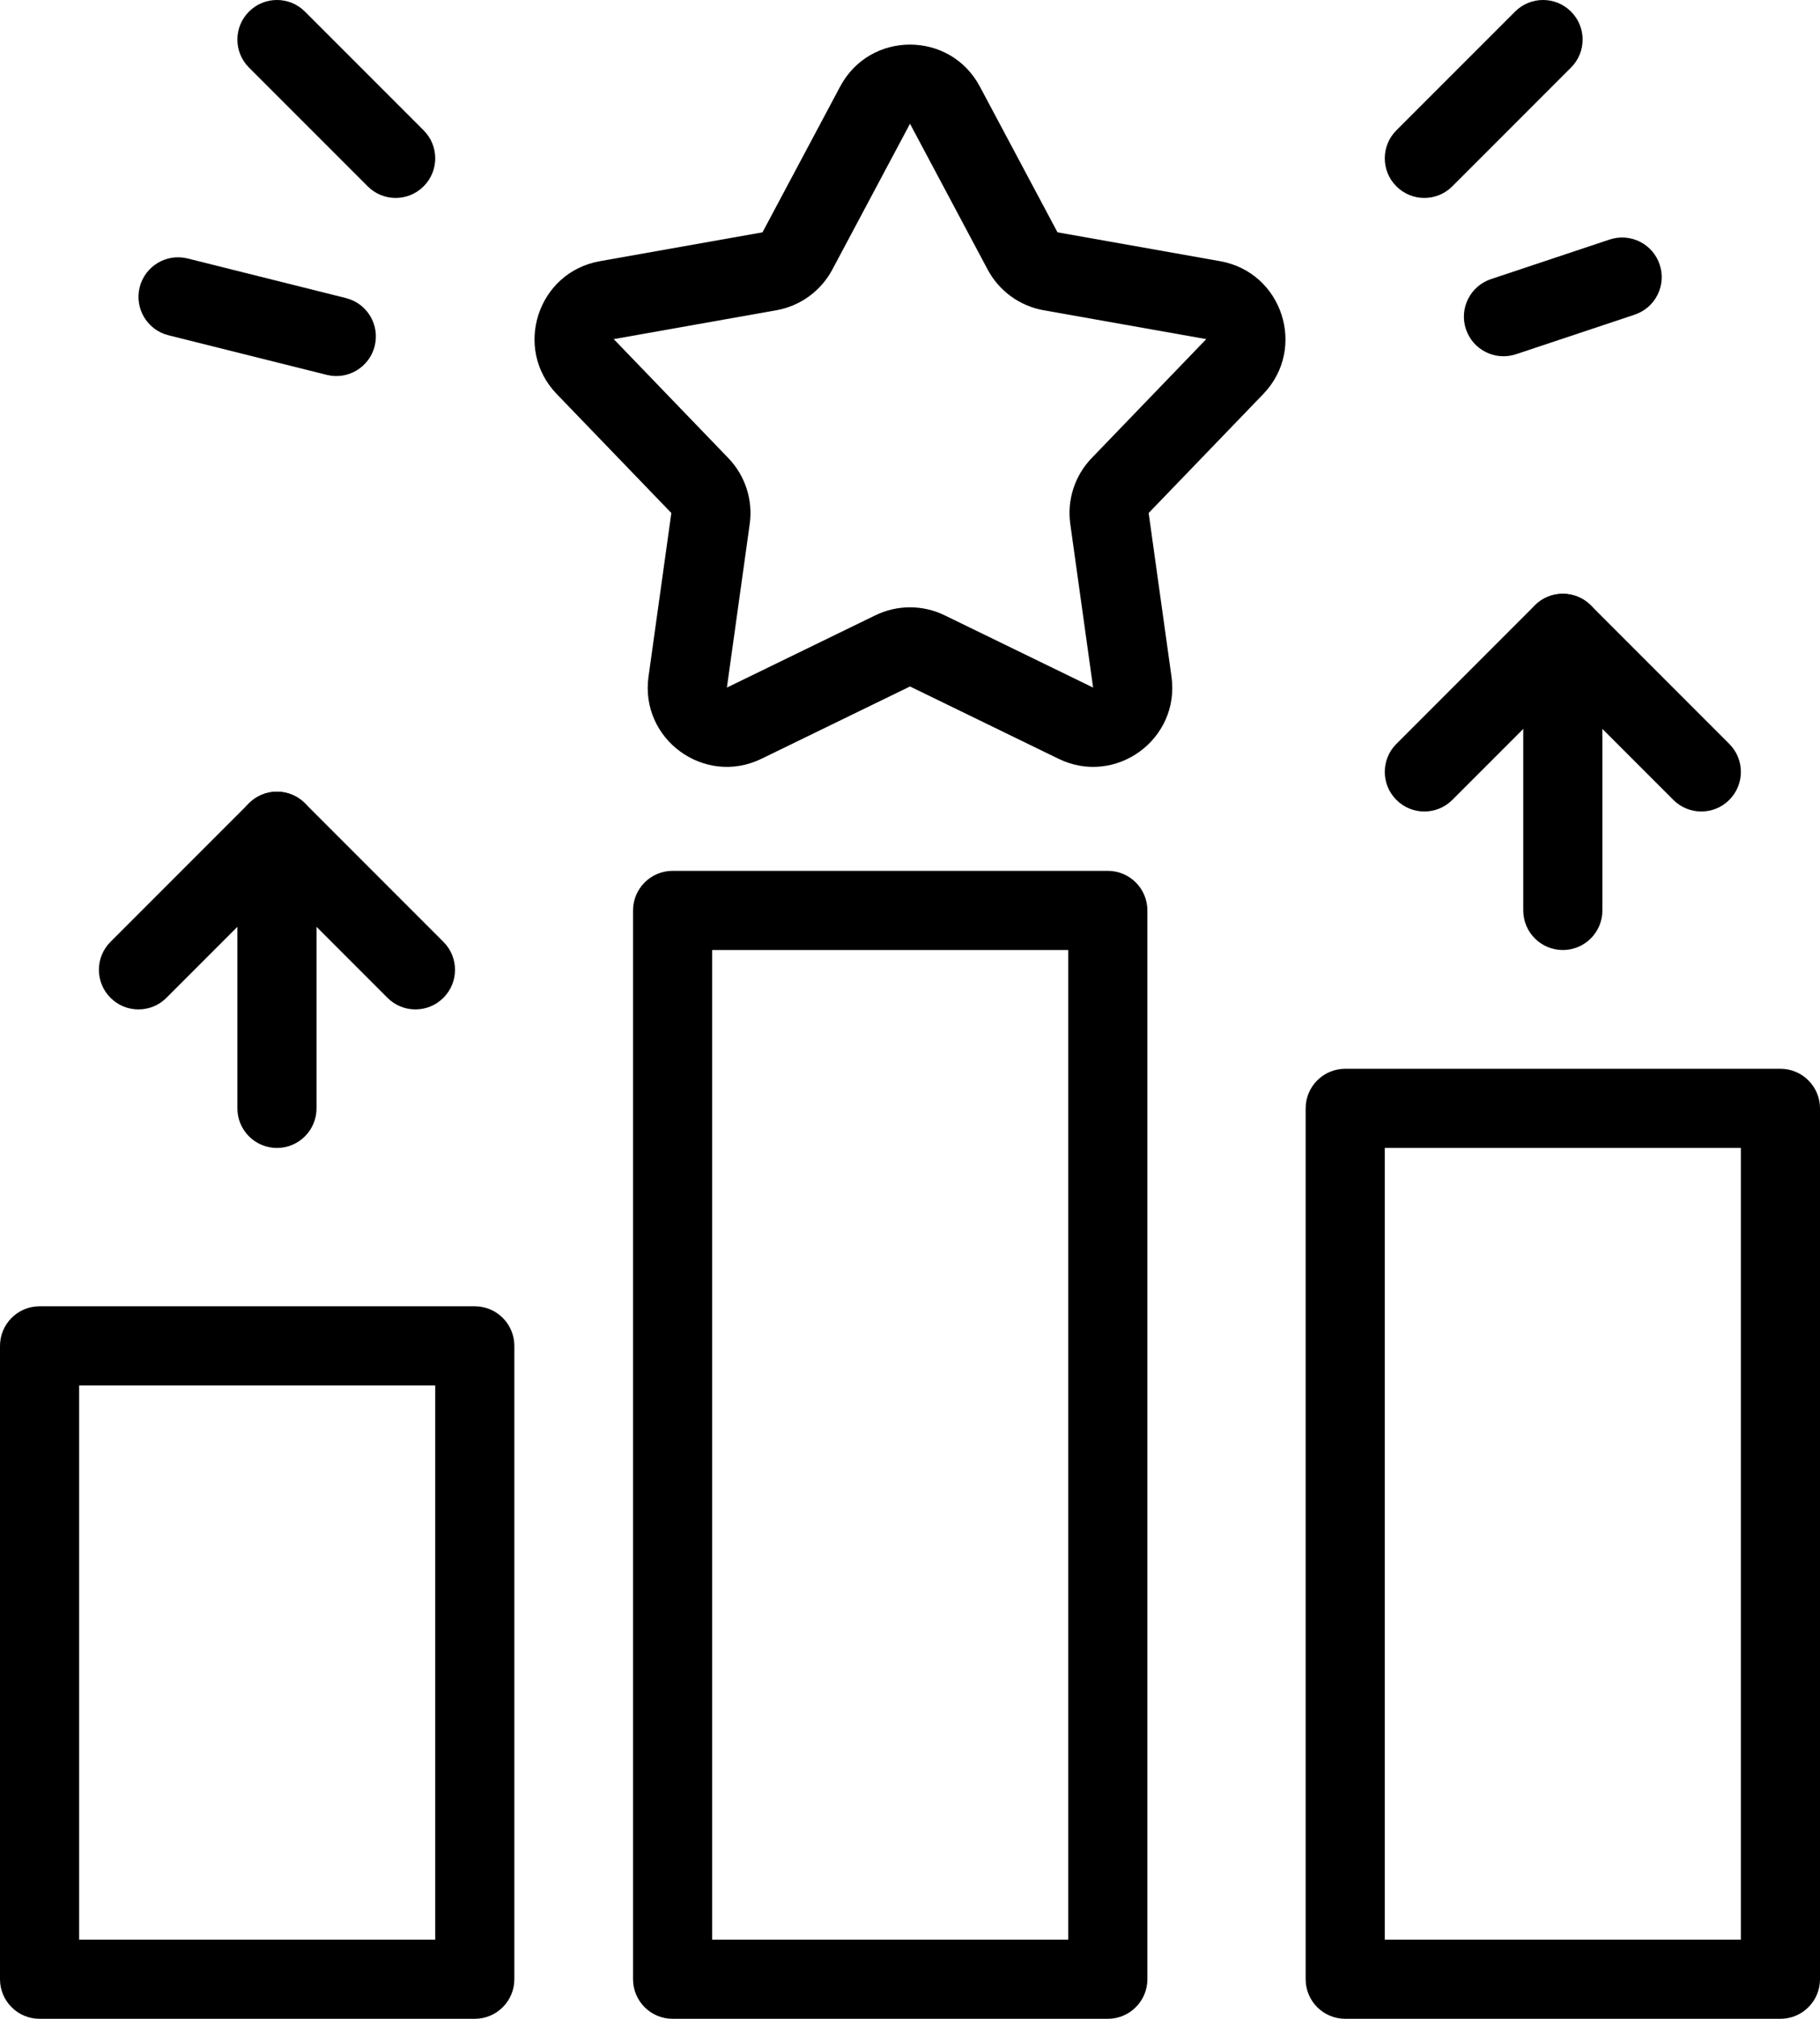 <svg width="46" height="51" viewBox="0 0 46 51" fill="none" xmlns="http://www.w3.org/2000/svg">
<path fill-rule="evenodd" clip-rule="evenodd" d="M3.53 7.257C3.664 6.722 4.207 6.396 4.743 6.53L8.743 7.53C9.279 7.664 9.604 8.207 9.47 8.743C9.336 9.278 8.793 9.604 8.258 9.47L4.258 8.47C3.722 8.336 3.396 7.793 3.53 7.257Z" fill="black"/>
<path fill-rule="evenodd" clip-rule="evenodd" d="M6.293 0.293C6.683 -0.098 7.317 -0.098 7.707 0.293L10.707 3.293C11.098 3.683 11.098 4.317 10.707 4.707C10.317 5.098 9.683 5.098 9.293 4.707L6.293 1.707C5.902 1.317 5.902 0.683 6.293 0.293Z" fill="black"/>
<path fill-rule="evenodd" clip-rule="evenodd" d="M41.948 6.684C41.774 6.16 41.207 5.877 40.684 6.051L37.684 7.051C37.16 7.226 36.876 7.792 37.051 8.316C37.226 8.84 37.792 9.123 38.316 8.949L41.316 7.949C41.84 7.774 42.123 7.208 41.948 6.684Z" fill="black"/>
<path fill-rule="evenodd" clip-rule="evenodd" d="M39.707 0.293C39.317 -0.098 38.683 -0.098 38.293 0.293L35.293 3.293C34.902 3.683 34.902 4.317 35.293 4.707C35.683 5.098 36.317 5.098 36.707 4.707L39.707 1.707C40.098 1.317 40.098 0.683 39.707 0.293Z" fill="black"/>
<path fill-rule="evenodd" clip-rule="evenodd" d="M6.293 20.293C6.683 19.902 7.317 19.902 7.707 20.293L11.207 23.793C11.598 24.183 11.598 24.817 11.207 25.207C10.817 25.598 10.183 25.598 9.793 25.207L7 22.414L4.207 25.207C3.817 25.598 3.183 25.598 2.793 25.207C2.402 24.817 2.402 24.183 2.793 23.793L6.293 20.293Z" fill="black"/>
<path fill-rule="evenodd" clip-rule="evenodd" d="M7 20C7.552 20 8 20.448 8 21L8 28C8 28.552 7.552 29 7 29C6.448 29 6 28.552 6 28L6 21C6 20.448 6.448 20 7 20Z" fill="black"/>
<path fill-rule="evenodd" clip-rule="evenodd" d="M38.793 15.293C39.183 14.902 39.817 14.902 40.207 15.293L43.707 18.793C44.098 19.183 44.098 19.817 43.707 20.207C43.317 20.598 42.683 20.598 42.293 20.207L39.5 17.414L36.707 20.207C36.317 20.598 35.683 20.598 35.293 20.207C34.902 19.817 34.902 19.183 35.293 18.793L38.793 15.293Z" fill="black"/>
<path fill-rule="evenodd" clip-rule="evenodd" d="M39.5 15C40.052 15 40.5 15.448 40.5 16L40.5 23C40.5 23.552 40.052 24 39.5 24C38.948 24 38.5 23.552 38.5 23L38.5 16C38.5 15.448 38.948 15 39.5 15Z" fill="black"/>
<path fill-rule="evenodd" clip-rule="evenodd" d="M0 34C0 33.448 0.448 33 1 33H12C12.552 33 13 33.448 13 34V50C13 50.552 12.552 51 12 51H1C0.448 51 0 50.552 0 50V34ZM2 35V49H11V35H2Z" fill="black"/>
<path fill-rule="evenodd" clip-rule="evenodd" d="M16 23C16 22.448 16.448 22 17 22H28C28.552 22 29 22.448 29 23V50C29 50.552 28.552 51 28 51H17C16.448 51 16 50.552 16 50V23ZM18 24V49H27V24H18Z" fill="black"/>
<path fill-rule="evenodd" clip-rule="evenodd" d="M33 28C33 27.448 33.448 27 34 27H45C45.552 27 46 27.448 46 28V50C46 50.552 45.552 51 45 51H34C33.448 51 33 50.552 33 50V28ZM35 29V49H44V29H35Z" fill="black"/>
<path fill-rule="evenodd" clip-rule="evenodd" d="M21.235 2.186C21.988 0.773 24.012 0.773 24.765 2.186L26.728 5.869L30.837 6.598C32.413 6.877 33.039 8.803 31.928 9.955L29.032 12.96L29.609 17.093C29.83 18.679 28.192 19.869 26.753 19.168L23 17.342L19.247 19.168C17.808 19.869 16.17 18.679 16.391 17.093L16.968 12.96L14.072 9.955C12.961 8.803 13.586 6.877 15.163 6.598L19.272 5.869L21.235 2.186ZM23 3.126L21.037 6.81C20.748 7.352 20.226 7.731 19.621 7.838L15.512 8.567L18.408 11.572C18.834 12.014 19.034 12.628 18.949 13.236L18.372 17.37L22.125 15.544C22.677 15.275 23.323 15.275 23.875 15.544L27.628 17.37L27.051 13.236C26.966 12.628 27.165 12.014 27.592 11.572L30.488 8.567L26.379 7.838C25.774 7.731 25.252 7.352 24.963 6.81L23 3.126Z" fill="black"/>
</svg>
